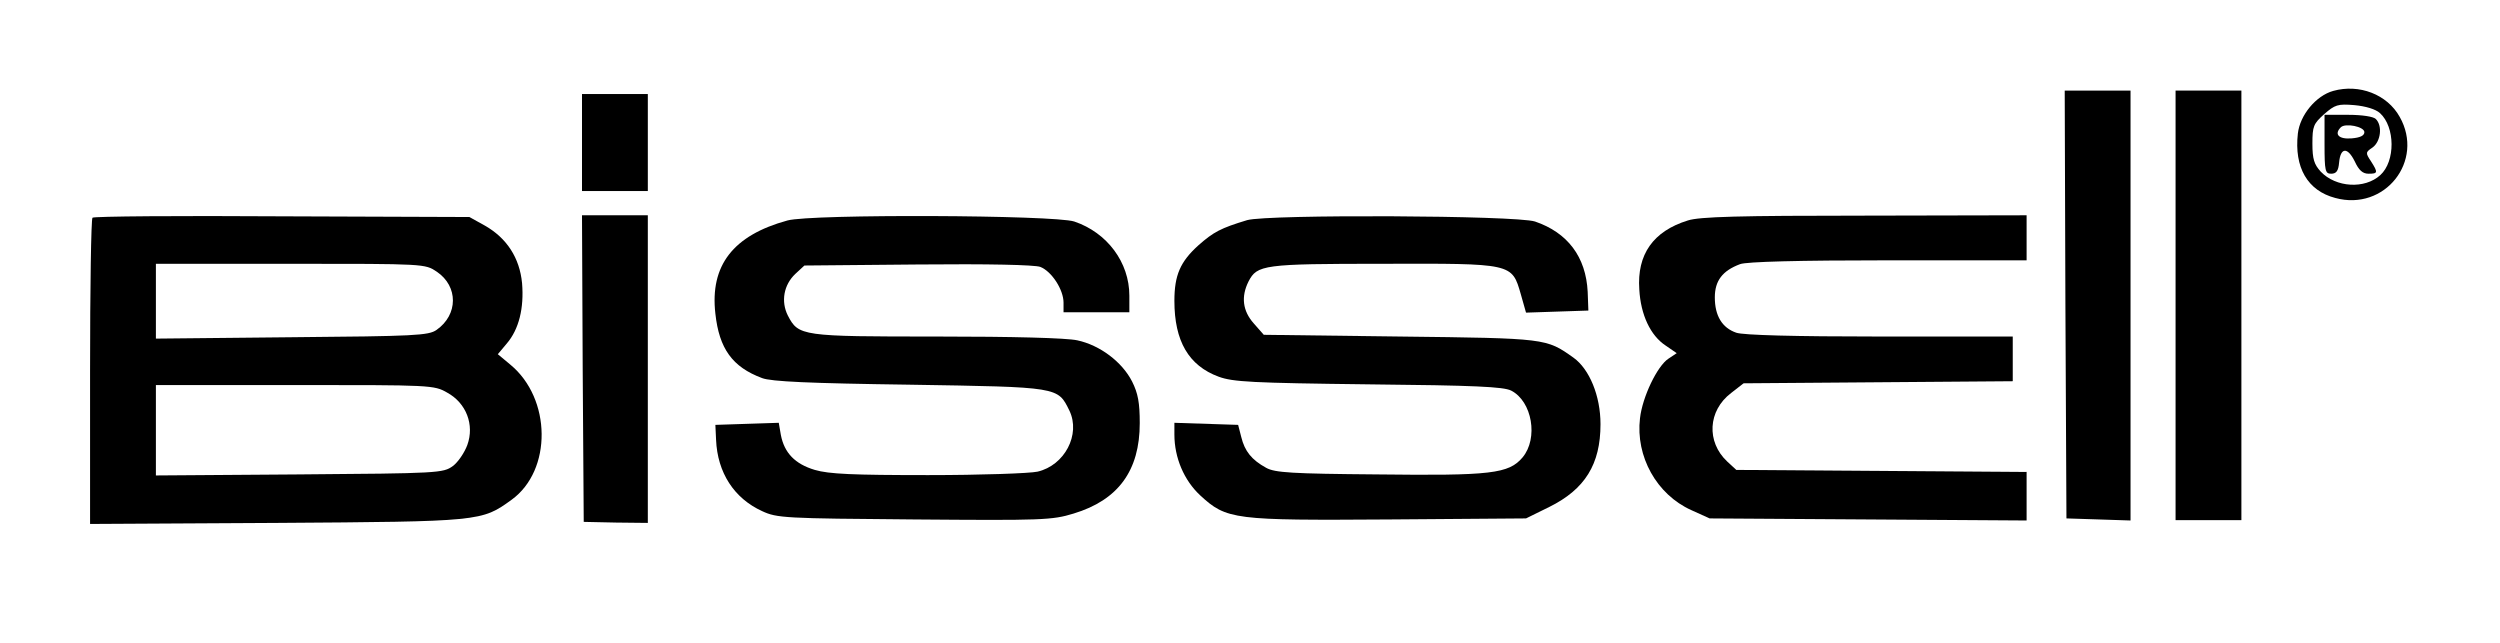 <?xml version="1.0" standalone="no"?>
<!DOCTYPE svg PUBLIC "-//W3C//DTD SVG 1.0//EN" "http://www.w3.org/TR/2001/REC-SVG-20010904/DTD/svg10.dtd">
<svg xmlns="http://www.w3.org/2000/svg" xmlns:xlink="http://www.w3.org/1999/xlink" id="body_1" width="140" height="36">

<g transform="matrix(0.194 0 0 0.194 -0 0.222)">
	<g transform="matrix(0.1 0 -0 -0.1 0 184)">
        <path d="M6735 1589C 6685 1575 6639 1519 6633 1466C 6622 1368 6661 1301 6741 1280C 6884 1241 6999 1387 6927 1514C 6891 1579 6810 1610 6735 1589zM6870 1525C 6914 1485 6915 1386 6871 1346C 6826 1305 6743 1310 6699 1356C 6680 1377 6675 1392 6675 1437C 6675 1487 6678 1494 6709 1522C 6740 1549 6748 1552 6796 1548C 6829 1545 6858 1536 6870 1525z" stroke="none" fill="#000000" fill-rule="nonzero" />
        <path d="M6710 1435C 6710 1358 6712 1350 6729 1350C 6744 1350 6750 1358 6752 1382C 6756 1426 6776 1428 6797 1386C 6809 1360 6820 1350 6837 1350C 6864 1350 6865 1353 6844 1386C 6828 1410 6828 1412 6849 1426C 6872 1443 6878 1488 6858 1508C 6851 1515 6818 1520 6778 1520L6778 1520L6710 1520L6710 1435zM6825 1470C 6825 1460 6813 1454 6788 1452C 6751 1449 6737 1464 6757 1484C 6770 1497 6825 1486 6825 1470z" stroke="none" fill="#000000" fill-rule="nonzero" />
        <path d="M5962 973L5965 355L6058 352L6150 349L6150 970L6150 1590L6055 1590L5960 1590L5962 973z" stroke="none" fill="#000000" fill-rule="nonzero" />
        <path d="M6280 970L6280 350L6375 350L6470 350L6470 970L6470 1590L6375 1590L6280 1590L6280 970z" stroke="none" fill="#000000" fill-rule="nonzero" />
        <path d="M1680 1440L1680 1300L1775 1300L1870 1300L1870 1440L1870 1580L1775 1580L1680 1580L1680 1440z" stroke="none" fill="#000000" fill-rule="nonzero" />
        <path d="M267 1223C 263 1220 260 1019 260 778L260 778L260 339L798 342C 1389 346 1390 346 1477 409C 1594 494 1592 701 1473 799L1473 799L1437 829L1463 860C 1498 901 1513 962 1507 1034C 1500 1107 1463 1164 1400 1200L1400 1200L1355 1225L814 1227C 517 1229 270 1227 267 1223zM1261 1067C 1323 1025 1323 943 1260 899C 1237 883 1198 881 843 878L843 878L450 874L450 982L450 1090L839 1090C 1227 1090 1227 1090 1261 1067zM1291 718C 1346 688 1370 625 1349 567C 1341 545 1322 517 1307 506C 1279 486 1267 485 864 482L864 482L450 479L450 610L450 740L851 740C 1245 740 1253 740 1291 718z" stroke="none" fill="#000000" fill-rule="nonzero" />
        <path d="M1682 788L1685 345L1778 343L1870 342L1870 786L1870 1230L1775 1230L1680 1230L1682 788z" stroke="none" fill="#000000" fill-rule="nonzero" />
        <path d="M2273 1215C 2116 1172 2049 1085 2065 946C 2076 845 2114 792 2200 760C 2226 750 2336 745 2625 741C 3059 734 3053 735 3087 666C 3120 597 3073 508 2995 490C 2973 485 2831 480 2679 480C 2461 480 2393 483 2352 495C 2295 512 2264 544 2254 596L2254 596L2248 631L2156 628L2065 625L2067 582C 2071 487 2119 413 2200 376C 2243 356 2264 355 2639 352C 3010 349 3037 350 3099 369C 3228 408 3290 493 3290 630C 3290 689 3285 716 3268 750C 3239 807 3175 855 3110 869C 3079 876 2923 880 2704 880C 2313 880 2305 881 2274 941C 2254 981 2262 1029 2296 1061L2296 1061L2322 1085L2649 1088C 2853 1090 2987 1087 3003 1081C 3036 1068 3070 1015 3070 978L3070 978L3070 950L3165 950L3260 950L3260 998C 3260 1094 3196 1180 3101 1212C 3043 1231 2341 1234 2273 1215z" stroke="none" fill="#000000" fill-rule="nonzero" />
        <path d="M3600 1216C 3524 1193 3503 1182 3459 1143C 3407 1096 3390 1057 3390 983C 3390 867 3431 796 3518 764C 3559 749 3613 746 3950 742C 4258 739 4340 735 4362 724C 4423 693 4441 586 4395 531C 4355 484 4305 478 3975 482C 3729 484 3680 487 3655 501C 3613 524 3593 549 3583 590L3583 590L3574 625L3482 628L3390 631L3390 597C 3390 530 3418 465 3464 422C 3541 351 3560 349 4012 352L4012 352L4405 355L4472 388C 4575 439 4620 511 4620 627C 4620 709 4588 786 4542 819C 4463 875 4465 875 4042 880L4042 880L3648 885L3619 918C 3587 954 3582 995 3604 1039C 3629 1087 3646 1090 3991 1090C 4367 1091 4364 1092 4390 1002L4390 1002L4405 949L4495 952L4585 955L4583 1009C 4578 1110 4525 1180 4431 1212C 4376 1230 3660 1233 3600 1216z" stroke="none" fill="#000000" fill-rule="nonzero" />
        <path d="M4872 1215C 4772 1184 4725 1117 4732 1016C 4736 943 4764 883 4808 854L4808 854L4840 832L4816 816C 4784 795 4741 706 4734 644C 4721 534 4782 424 4882 379L4882 379L4935 355L5393 352L5850 349L5850 419L5850 489L5431 492L5012 495L4986 519C 4925 576 4930 666 4997 717L4997 717L5033 745L5422 748L5810 751L5810 815L5810 880L5426 880C 5179 880 5032 884 5012 891C 4971 905 4950 940 4950 993C 4950 1041 4972 1070 5023 1089C 5041 1096 5192 1100 5451 1100L5451 1100L5850 1100L5850 1165L5850 1230L5383 1229C 5022 1229 4905 1226 4872 1215z" stroke="none" fill="#000000" fill-rule="nonzero" />
	</g>
</g>
</svg>